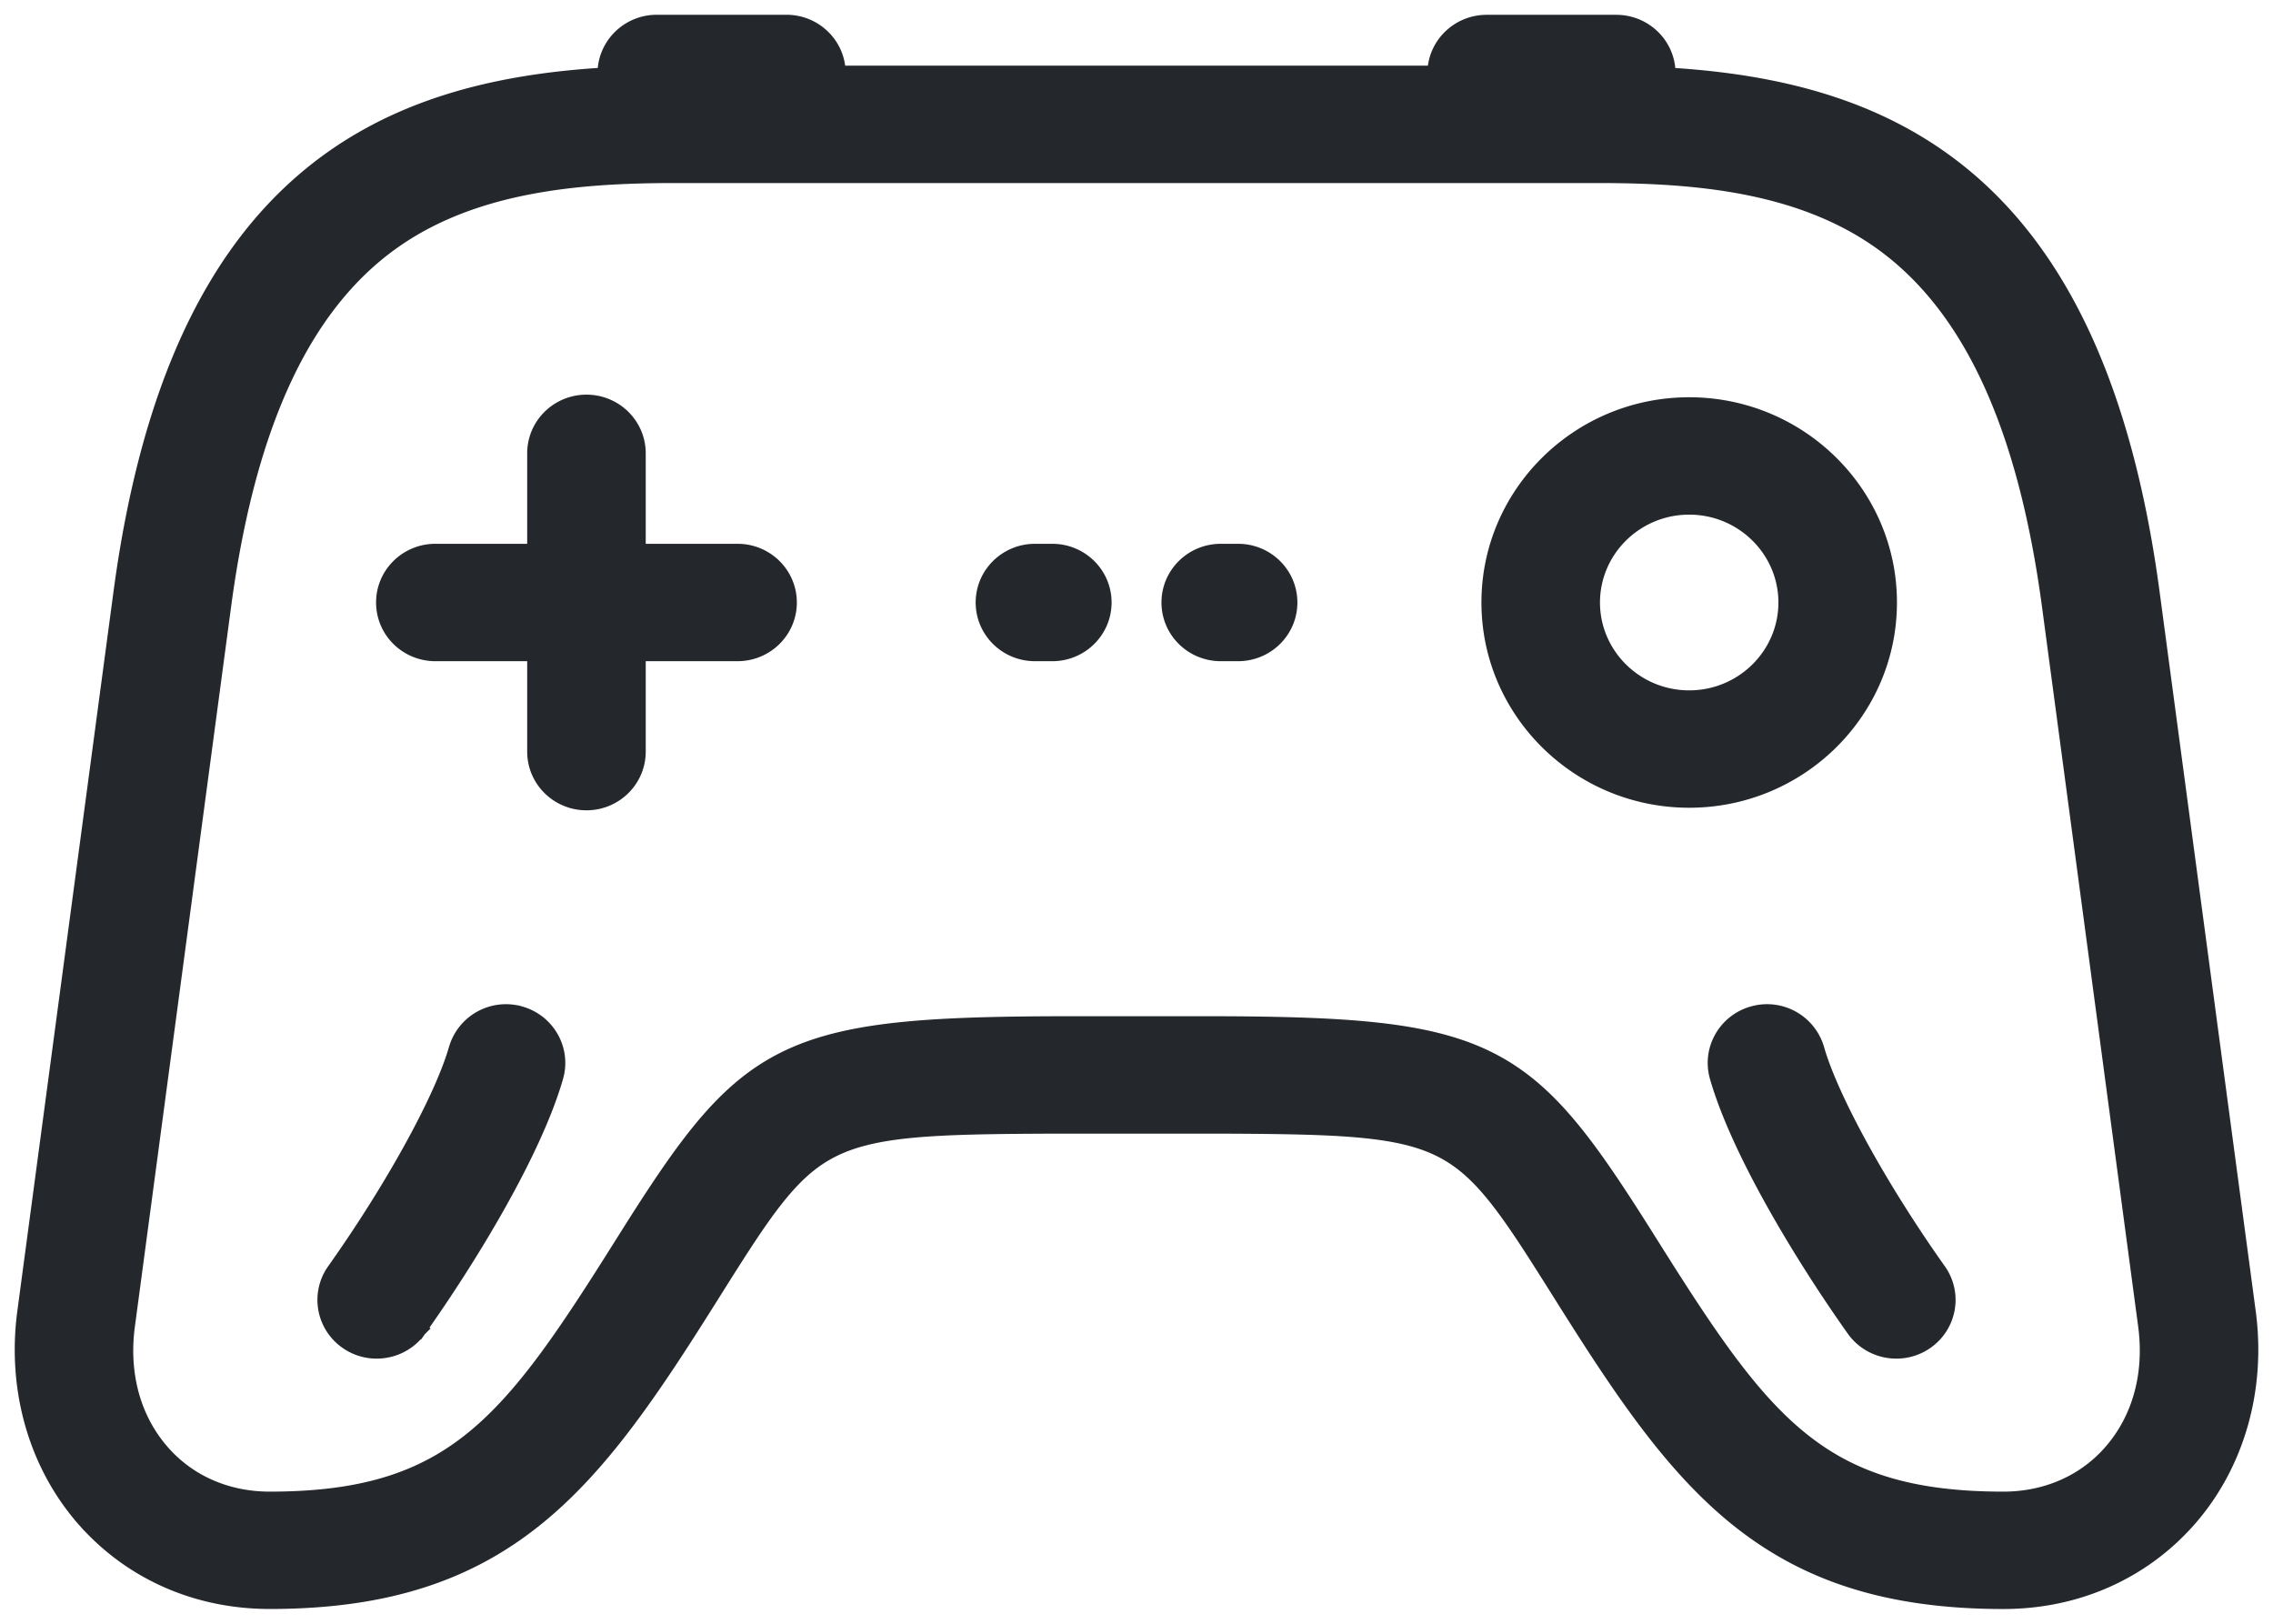 <svg xmlns="http://www.w3.org/2000/svg" width="77" height="55" fill="none" xmlns:v="https://vecta.io/nano"><path d="M61.551 35.531l-.24.069.24-.069a1.76 1.76 0 0 0-2.169-1.2c-.932.26-1.48 1.219-1.215 2.146h0c.718 2.509 2.871 6.068 4.632 8.552.343.483.889.741 1.441.741.347 0 .699-.102 1.005-.313.796-.55.992-1.635.433-2.423-1.998-2.818-3.651-5.835-4.128-7.503zm-47.35 9.498l-.204-.145.204.145c1.761-2.484 3.914-6.044 4.632-8.552.265-.927-.282-1.886-1.215-2.146a1.76 1.76 0 0 0-2.168 1.2c-.477 1.667-2.13 4.684-4.128 7.503-.559.788-.363 1.873.433 2.423.307.212.658.313 1.005.313.552 0 1.098-.257 1.441-.741zm6.292-42.492c-3.743.223-7.347 1.084-10.26 3.613-2.983 2.589-5.201 6.893-6.142 13.933L.835 44.441c-.351 2.624.389 5.199 2.042 7.06l.187-.166-.187.166c1.577 1.774 3.802 2.749 6.26 2.749 4.007 0 6.755-.983 9.003-2.786 2.235-1.791 3.959-4.38 5.944-7.54.888-1.414 1.554-2.473 2.182-3.274s1.201-1.325 1.904-1.685 1.558-.564 2.752-.676 2.713-.132 4.742-.14h5.782c2.004.009 3.501.03 4.681.143s2.021.315 2.72.676 1.269.888 1.892 1.685 1.291 1.859 2.179 3.272c1.985 3.16 3.709 5.748 5.944 7.54 2.248 1.802 4.996 2.786 9.003 2.786 2.457 0 4.683-.975 6.26-2.749 1.653-1.86 2.392-4.435 2.042-7.059l-3.255-24.358c-.941-7.04-3.16-11.343-6.142-13.933-2.913-2.529-6.517-3.39-10.26-3.613a1.61 1.61 0 0 0 .001-.049c0-.963-.79-1.738-1.758-1.738h-4.391c-.962 0-1.749.766-1.758 1.722H28.399C28.39 1.516 27.604.75 26.641.75H22.25c-.968 0-1.758.775-1.758 1.738l.001.049zm20.968 32.136h-.001-5.809-.001c-4.607.019-7.245.229-9.233 1.278-1.994 1.052-3.304 2.93-5.32 6.14l.212.133-.212-.133c-1.922 3.06-3.35 5.221-5.079 6.628-1.711 1.392-3.734 2.056-6.881 2.056-1.441 0-2.723-.559-3.618-1.567l-.187.166.187-.166c-.989-1.113-1.421-2.639-1.197-4.31l3.256-24.358c.819-6.127 2.675-10.111 5.619-12.267 2.783-2.038 6.422-2.323 9.676-2.323h31.255c3.254 0 6.894.285 9.677 2.323l.148-.202-.148.202c2.945 2.156 4.801 6.141 5.62 12.267l3.255 24.358c.223 1.671-.209 3.197-1.198 4.31-.895 1.008-2.177 1.567-3.618 1.567-3.147 0-5.171-.664-6.881-2.056-1.729-1.407-3.157-3.568-5.079-6.628-2.015-3.207-3.321-5.084-5.301-6.136-1.974-1.049-4.585-1.261-9.141-1.282zM24.986 22.146c.968 0 1.758-.775 1.758-1.738s-.79-1.738-1.758-1.738h-3.361v-3.314c0-.963-.79-1.738-1.758-1.738s-1.758.775-1.758 1.738v3.314h-3.361c-.968 0-1.758.775-1.758 1.738s.79 1.738 1.758 1.738h3.361v3.313c0 .963.79 1.738 1.758 1.738s1.758-.775 1.758-1.738v-3.313h3.361zm10.662-3.476h-.588c-.968 0-1.758.775-1.758 1.738s.79 1.738 1.758 1.738h.588c.968 0 1.758-.775 1.758-1.738s-.79-1.738-1.758-1.738zm6.294 0h-.588c-.968 0-1.758.775-1.758 1.738s.79 1.738 1.758 1.738h.588c.968 0 1.758-.775 1.758-1.738s-.79-1.738-1.758-1.738zm8.493 1.738c0 3.699 3.048 6.702 6.788 6.702s6.788-3.003 6.788-6.702-3.048-6.702-6.788-6.702-6.788 3.003-6.788 6.702zm6.788-3.226c1.807 0 3.272 1.45 3.272 3.226s-1.465 3.226-3.272 3.226-3.272-1.451-3.272-3.226 1.465-3.226 3.272-3.226z" fill="#24272c" stroke="#24272c" stroke-width=".5"/></svg>